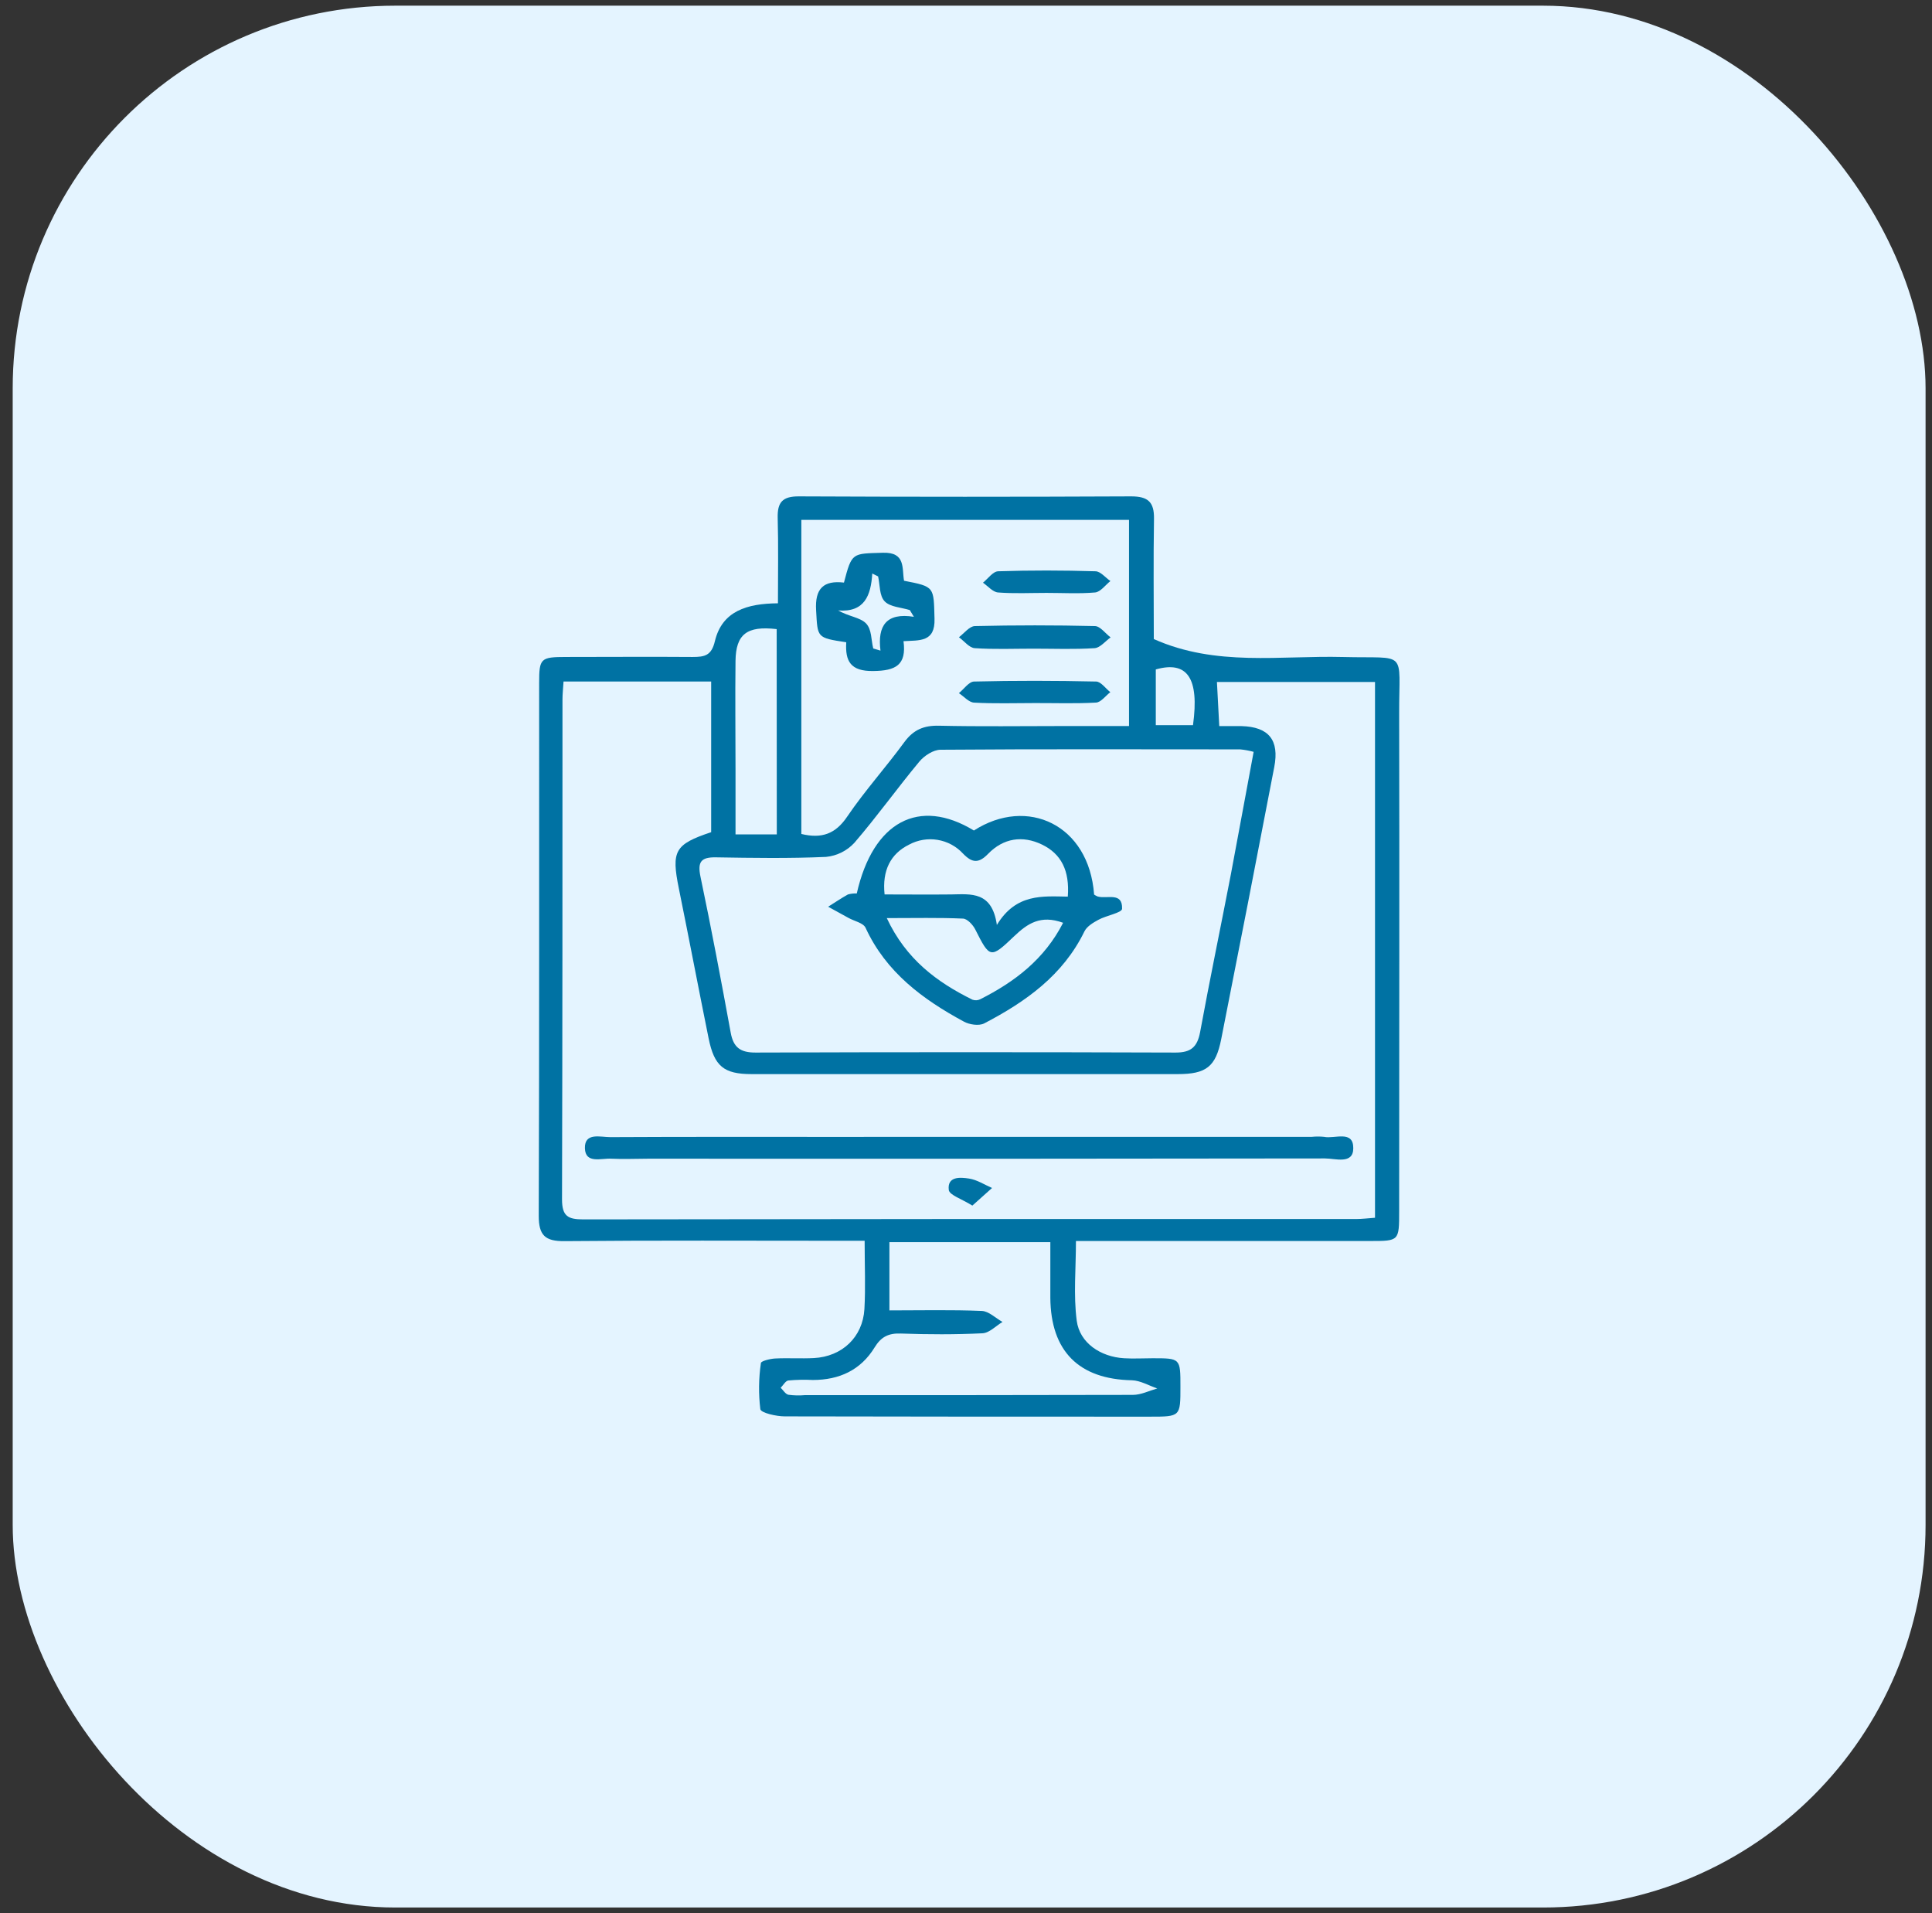 <svg xmlns="http://www.w3.org/2000/svg" width="101" height="100" viewBox="0 0 101 100" fill="none"><rect x="0" y="0" width="101" height="100" fill="#333333" stroke="none"/><g clip-path="url(#clip0_5661_3383)"><rect x="0.664" y="0.297" width="100" height="99.406" rx="20" fill="#E4F4FF"></rect><path d="M40.669 31.534C40.669 29.975 40.696 28.523 40.656 27.071C40.635 26.257 40.905 25.941 41.758 25.945C47.55 25.972 53.343 25.972 59.137 25.945C60.013 25.945 60.343 26.24 60.328 27.118C60.292 29.25 60.318 31.382 60.318 33.403C63.571 34.855 66.927 34.256 70.213 34.341C73.624 34.429 73.136 33.915 73.144 37.286C73.163 45.959 73.144 54.635 73.144 63.308C73.144 64.864 73.144 64.866 71.631 64.866H56.248C56.248 66.305 56.113 67.687 56.288 69.028C56.44 70.194 57.535 70.921 58.764 70.994C59.258 71.024 59.757 70.994 60.256 70.994C61.71 70.994 61.71 70.994 61.71 72.486C61.71 74.047 61.71 74.047 60.109 74.047C53.749 74.047 47.387 74.047 41.027 74.032C40.581 74.032 39.788 73.851 39.748 73.657C39.651 72.856 39.661 72.046 39.778 71.248C39.778 71.139 40.257 71.022 40.517 71.007C41.191 70.973 41.869 71.019 42.543 70.985C44.025 70.909 45.101 69.889 45.189 68.427C45.253 67.297 45.201 66.16 45.201 64.853H43.907C39.11 64.853 34.313 64.828 29.516 64.873C28.494 64.883 28.162 64.57 28.164 63.54C28.196 54.261 28.181 44.991 28.185 35.706C28.185 34.407 28.256 34.341 29.597 34.339C31.801 34.339 34.004 34.322 36.206 34.339C36.846 34.339 37.196 34.267 37.375 33.504C37.754 31.939 39.046 31.546 40.669 31.534ZM29.46 35.623C29.437 36.005 29.405 36.282 29.405 36.559C29.405 45.268 29.405 53.978 29.381 62.687C29.381 63.57 29.691 63.736 30.49 63.736C43.959 63.715 57.427 63.709 70.893 63.717C71.204 63.717 71.513 63.677 71.882 63.651V35.646H63.618C63.661 36.441 63.697 37.162 63.74 37.953C64.205 37.953 64.556 37.953 64.908 37.953C66.324 37.992 66.891 38.678 66.614 40.096C65.704 44.838 64.78 49.577 63.842 54.315C63.556 55.76 63.057 56.142 61.569 56.142C54.141 56.142 46.715 56.142 39.289 56.142C37.835 56.142 37.34 55.728 37.044 54.27C36.515 51.66 36.019 49.046 35.488 46.437C35.089 44.473 35.275 44.132 37.178 43.497V35.623H29.46ZM65.537 39.298C65.307 39.236 65.073 39.192 64.836 39.169C59.614 39.169 54.389 39.147 49.171 39.188C48.794 39.188 48.319 39.499 48.061 39.808C46.903 41.2 45.847 42.68 44.666 44.051C44.28 44.47 43.752 44.733 43.184 44.789C41.266 44.874 39.347 44.844 37.428 44.812C36.648 44.799 36.456 45.044 36.62 45.827C37.189 48.535 37.701 51.255 38.2 53.978C38.34 54.75 38.707 55.018 39.498 55.016C46.815 54.991 54.136 54.991 61.459 55.016C62.256 55.016 62.591 54.73 62.738 53.95C63.245 51.193 63.817 48.449 64.347 45.699C64.746 43.59 65.132 41.458 65.537 39.298ZM59.022 27.173H41.892V43.59C42.959 43.848 43.681 43.59 44.295 42.676C45.212 41.326 46.316 40.104 47.28 38.785C47.751 38.145 48.293 37.915 49.082 37.932C51.248 37.981 53.416 37.949 55.585 37.949H59.022V27.173ZM46.496 64.926V68.493C48.148 68.493 49.739 68.455 51.327 68.521C51.694 68.536 52.047 68.896 52.408 69.096C52.058 69.309 51.717 69.672 51.359 69.689C49.941 69.759 48.517 69.753 47.095 69.702C46.455 69.678 46.063 69.87 45.724 70.425C44.997 71.614 43.875 72.13 42.492 72.13C42.065 72.109 41.638 72.117 41.212 72.156C41.065 72.175 40.944 72.405 40.812 72.537C40.944 72.665 41.061 72.868 41.215 72.902C41.497 72.941 41.783 72.948 42.067 72.923C47.785 72.923 53.504 72.923 59.22 72.909C59.646 72.909 60.073 72.695 60.499 72.572C60.058 72.424 59.618 72.158 59.173 72.145C56.401 72.09 54.928 70.625 54.909 67.826C54.909 66.877 54.909 65.93 54.909 64.926H46.496ZM40.603 32.883C39.048 32.7 38.471 33.15 38.451 34.538C38.428 36.42 38.451 38.303 38.451 40.183V43.614H40.609L40.603 32.883ZM62.367 37.902C62.706 35.427 62.062 34.529 60.422 34.99V37.902H62.367Z" fill="#0072A3"></path><path d="M50.775 59.422H68.578C68.79 59.4 69.005 59.4 69.217 59.422C69.774 59.54 70.75 59.051 70.746 60.015C70.746 60.879 69.806 60.548 69.268 60.55C57.471 60.567 45.673 60.572 33.876 60.563C33.236 60.563 32.597 60.595 31.957 60.563C31.441 60.529 30.603 60.847 30.578 60.02C30.552 59.167 31.405 59.442 31.908 59.437C35.887 59.416 39.867 59.425 43.848 59.425L50.775 59.422Z" fill="#0072A3"></path><path d="M50.832 63.015C50.282 62.667 49.634 62.469 49.6 62.196C49.513 61.476 50.199 61.531 50.655 61.601C51.082 61.667 51.461 61.921 51.862 62.094L50.832 63.015Z" fill="#0072A3"></path><path d="M44.79 46.7C45.643 42.933 48.05 41.668 50.913 43.41C53.696 41.617 56.93 43.097 57.197 46.758C57.254 46.797 57.316 46.831 57.38 46.858C57.862 47.001 58.689 46.602 58.659 47.498C58.659 47.711 57.836 47.849 57.421 48.077C57.145 48.227 56.819 48.421 56.691 48.683C55.574 50.977 53.621 52.361 51.453 53.491C51.18 53.634 50.675 53.557 50.387 53.397C48.233 52.233 46.317 50.813 45.249 48.493C45.131 48.239 44.664 48.148 44.359 47.979L43.294 47.393C43.635 47.18 43.971 46.952 44.325 46.753C44.477 46.711 44.633 46.693 44.79 46.7ZM55.822 46.866C55.926 45.498 55.472 44.626 54.468 44.142C53.463 43.658 52.459 43.8 51.655 44.63C51.163 45.137 50.82 45.112 50.342 44.613C49.99 44.233 49.523 43.982 49.012 43.898C48.502 43.814 47.978 43.902 47.523 44.148C46.56 44.623 46.11 45.495 46.244 46.751C47.398 46.751 48.564 46.764 49.73 46.751C50.769 46.734 51.862 46.581 52.114 48.346C53.118 46.687 54.519 46.847 55.83 46.866H55.822ZM55.57 48.231C54.399 47.804 53.709 48.278 53.026 48.928C51.777 50.122 51.747 50.092 50.984 48.581C50.86 48.337 50.57 48.024 50.344 48.014C49.084 47.958 47.822 47.988 46.359 47.988C47.366 50.139 48.975 51.333 50.837 52.252C50.903 52.276 50.974 52.286 51.044 52.282C51.114 52.278 51.183 52.26 51.246 52.229C53.048 51.318 54.598 50.143 55.578 48.231H55.57Z" fill="#0072A3"></path><path d="M44.24 33.57C42.679 33.335 42.747 33.331 42.664 31.9C42.596 30.755 43.059 30.327 44.12 30.451C44.536 28.86 44.547 28.943 46.15 28.892C47.361 28.852 47.144 29.709 47.261 30.355C48.879 30.668 48.807 30.67 48.854 32.344C48.89 33.578 48.071 33.461 47.233 33.514C47.4 34.764 46.82 35.062 45.653 35.073C44.453 35.092 44.18 34.548 44.24 33.57ZM47.775 32.239L47.562 31.888C47.112 31.747 46.536 31.73 46.25 31.433C45.965 31.137 46.007 30.581 45.905 30.129L45.6 29.977C45.53 31.129 45.195 32.016 43.816 31.907C44.379 32.229 44.961 32.267 45.27 32.581C45.579 32.894 45.536 33.444 45.651 33.894L46.029 34.007C45.867 32.704 46.336 32.011 47.775 32.239Z" fill="#0072A3"></path><path d="M54.035 33.905C53.007 33.905 51.977 33.948 50.956 33.879C50.668 33.858 50.404 33.506 50.131 33.308C50.408 33.095 50.683 32.73 50.965 32.724C53.054 32.675 55.144 32.675 57.235 32.724C57.514 32.724 57.785 33.11 58.06 33.316C57.783 33.513 57.512 33.86 57.222 33.879C56.165 33.948 55.099 33.905 54.035 33.905Z" fill="#0072A3"></path><path d="M54.118 36.748C53.052 36.748 51.986 36.785 50.92 36.725C50.649 36.71 50.391 36.403 50.129 36.23C50.393 36.017 50.651 35.629 50.922 35.623C53.054 35.572 55.173 35.576 57.299 35.623C57.553 35.623 57.796 35.985 58.045 36.179C57.796 36.369 57.557 36.708 57.299 36.723C56.248 36.783 55.182 36.746 54.118 36.748Z" fill="#0072A3"></path><path d="M54.713 30.99C53.86 30.99 53.007 31.033 52.171 30.967C51.898 30.943 51.647 30.636 51.387 30.457C51.651 30.244 51.909 29.869 52.182 29.86C53.875 29.805 55.572 29.809 57.265 29.86C57.531 29.86 57.787 30.191 58.049 30.37C57.783 30.583 57.533 30.939 57.252 30.967C56.412 31.041 55.559 30.99 54.713 30.99Z" fill="#0072A3"></path></g><defs><clipPath id="clip0_5661_3383"><rect width="100" height="100" fill="white" transform="translate(0.664)"></rect></clipPath></defs></svg>